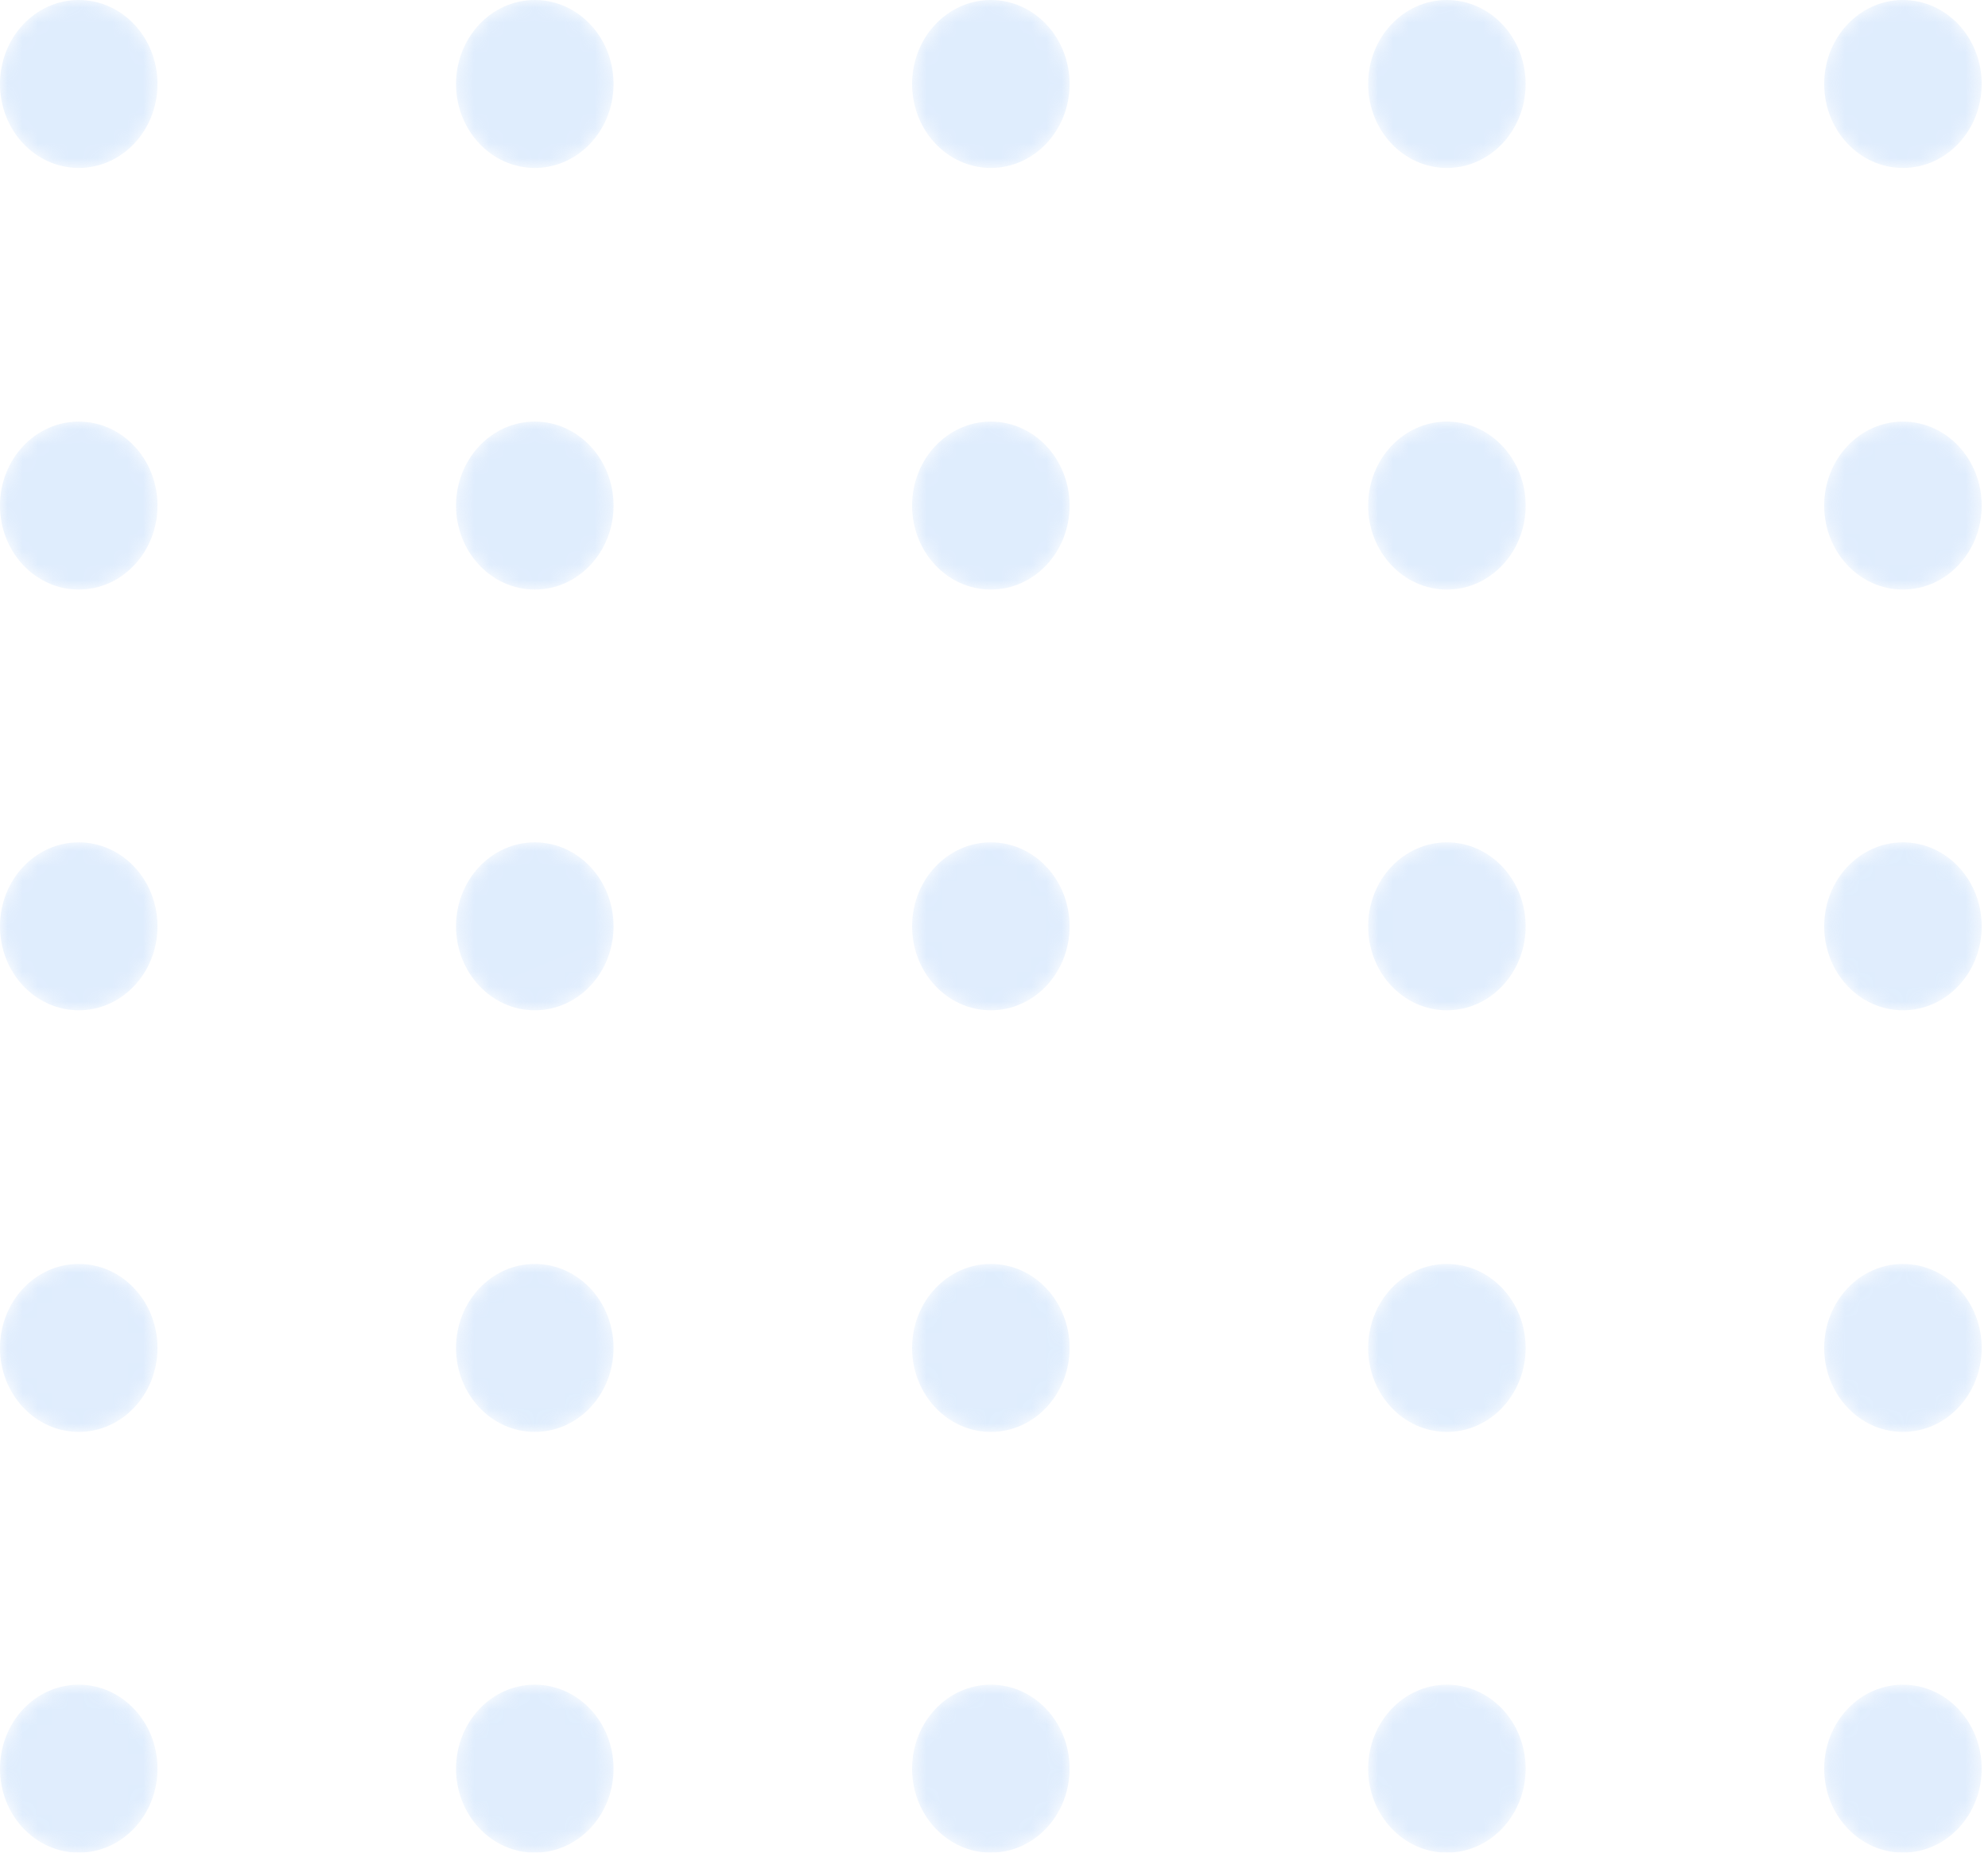 <svg width="132" height="123" viewBox="0 0 132 123" fill="none" xmlns="http://www.w3.org/2000/svg">
<g opacity="0.3">
<mask id="mask0_21_5" style="mask-type:alpha" maskUnits="userSpaceOnUse" x="0" y="0" width="11" height="12">
<path d="M5.228 11.15C8.116 11.15 10.457 8.654 10.457 5.575C10.457 2.496 8.116 0 5.228 0C2.341 0 0 2.496 0 5.575C0 8.654 2.341 11.15 5.228 11.15Z" fill="url(#paint0_linear_21_5)"/>
</mask>
<g mask="url(#mask0_21_5)">
<path d="M5.228 11.15C8.116 11.15 10.457 8.654 10.457 5.575C10.457 2.496 8.116 0 5.228 0C2.341 0 0 2.496 0 5.575C0 8.654 2.341 11.15 5.228 11.15Z" fill="url(#paint1_linear_21_5)"/>
</g>
<mask id="mask1_21_5" style="mask-type:alpha" maskUnits="userSpaceOnUse" x="30" y="0" width="11" height="12">
<path d="M35.51 11.15C38.397 11.15 40.738 8.654 40.738 5.575C40.738 2.496 38.397 0 35.51 0C32.622 0 30.281 2.496 30.281 5.575C30.281 8.654 32.622 11.15 35.51 11.15Z" fill="url(#paint2_linear_21_5)"/>
</mask>
<g mask="url(#mask1_21_5)">
<path d="M35.51 11.15C38.397 11.15 40.738 8.654 40.738 5.575C40.738 2.496 38.397 0 35.51 0C32.622 0 30.281 2.496 30.281 5.575C30.281 8.654 32.622 11.15 35.51 11.15Z" fill="url(#paint3_linear_21_5)"/>
</g>
<mask id="mask2_21_5" style="mask-type:alpha" maskUnits="userSpaceOnUse" x="60" y="0" width="12" height="12">
<path d="M65.79 11.15C68.678 11.15 71.019 8.654 71.019 5.575C71.019 2.496 68.678 0 65.79 0C62.903 0 60.562 2.496 60.562 5.575C60.562 8.654 62.903 11.15 65.79 11.15Z" fill="url(#paint4_linear_21_5)"/>
</mask>
<g mask="url(#mask2_21_5)">
<path d="M65.79 11.15C68.678 11.15 71.019 8.654 71.019 5.575C71.019 2.496 68.678 0 65.79 0C62.903 0 60.562 2.496 60.562 5.575C60.562 8.654 62.903 11.15 65.79 11.15Z" fill="url(#paint5_linear_21_5)"/>
</g>
<mask id="mask3_21_5" style="mask-type:alpha" maskUnits="userSpaceOnUse" x="90" y="0" width="12" height="12">
<path d="M96.072 11.15C98.959 11.15 101.3 8.654 101.3 5.575C101.3 2.496 98.959 0 96.072 0C93.184 0 90.843 2.496 90.843 5.575C90.843 8.654 93.184 11.15 96.072 11.15Z" fill="url(#paint6_linear_21_5)"/>
</mask>
<g mask="url(#mask3_21_5)">
<path d="M96.072 11.15C98.959 11.15 101.3 8.654 101.3 5.575C101.3 2.496 98.959 0 96.072 0C93.184 0 90.843 2.496 90.843 5.575C90.843 8.654 93.184 11.15 96.072 11.15Z" fill="url(#paint7_linear_21_5)"/>
</g>
<mask id="mask4_21_5" style="mask-type:alpha" maskUnits="userSpaceOnUse" x="121" y="0" width="11" height="12">
<path d="M126.353 11.15C129.24 11.15 131.581 8.654 131.581 5.575C131.581 2.496 129.24 0 126.353 0C123.465 0 121.124 2.496 121.124 5.575C121.124 8.654 123.465 11.15 126.353 11.15Z" fill="url(#paint8_linear_21_5)"/>
</mask>
<g mask="url(#mask4_21_5)">
<path d="M126.353 11.15C129.24 11.15 131.581 8.654 131.581 5.575C131.581 2.496 129.24 0 126.353 0C123.465 0 121.124 2.496 121.124 5.575C121.124 8.654 123.465 11.15 126.353 11.15Z" fill="url(#paint9_linear_21_5)"/>
</g>
<mask id="mask5_21_5" style="mask-type:alpha" maskUnits="userSpaceOnUse" x="0" y="27" width="11" height="13">
<path d="M5.228 39.142C8.116 39.142 10.457 36.646 10.457 33.567C10.457 30.488 8.116 27.991 5.228 27.991C2.341 27.991 0 30.488 0 33.567C0 36.646 2.341 39.142 5.228 39.142Z" fill="url(#paint10_linear_21_5)"/>
</mask>
<g mask="url(#mask5_21_5)">
<path d="M5.228 39.142C8.116 39.142 10.457 36.646 10.457 33.567C10.457 30.488 8.116 27.991 5.228 27.991C2.341 27.991 0 30.488 0 33.567C0 36.646 2.341 39.142 5.228 39.142Z" fill="url(#paint11_linear_21_5)"/>
</g>
<mask id="mask6_21_5" style="mask-type:alpha" maskUnits="userSpaceOnUse" x="30" y="27" width="11" height="13">
<path d="M35.51 39.142C38.397 39.142 40.738 36.646 40.738 33.567C40.738 30.488 38.397 27.991 35.51 27.991C32.622 27.991 30.281 30.488 30.281 33.567C30.281 36.646 32.622 39.142 35.51 39.142Z" fill="url(#paint12_linear_21_5)"/>
</mask>
<g mask="url(#mask6_21_5)">
<path d="M35.51 39.142C38.397 39.142 40.738 36.646 40.738 33.567C40.738 30.488 38.397 27.991 35.51 27.991C32.622 27.991 30.281 30.488 30.281 33.567C30.281 36.646 32.622 39.142 35.51 39.142Z" fill="url(#paint13_linear_21_5)"/>
</g>
<mask id="mask7_21_5" style="mask-type:alpha" maskUnits="userSpaceOnUse" x="60" y="27" width="12" height="13">
<path d="M65.79 39.142C68.678 39.142 71.019 36.646 71.019 33.567C71.019 30.488 68.678 27.991 65.79 27.991C62.903 27.991 60.562 30.488 60.562 33.567C60.562 36.646 62.903 39.142 65.79 39.142Z" fill="url(#paint14_linear_21_5)"/>
</mask>
<g mask="url(#mask7_21_5)">
<path d="M65.79 39.142C68.678 39.142 71.019 36.646 71.019 33.567C71.019 30.488 68.678 27.991 65.79 27.991C62.903 27.991 60.562 30.488 60.562 33.567C60.562 36.646 62.903 39.142 65.79 39.142Z" fill="url(#paint15_linear_21_5)"/>
</g>
<mask id="mask8_21_5" style="mask-type:alpha" maskUnits="userSpaceOnUse" x="90" y="27" width="12" height="13">
<path d="M96.072 39.142C98.959 39.142 101.3 36.646 101.3 33.567C101.3 30.488 98.959 27.991 96.072 27.991C93.184 27.991 90.843 30.488 90.843 33.567C90.843 36.646 93.184 39.142 96.072 39.142Z" fill="url(#paint16_linear_21_5)"/>
</mask>
<g mask="url(#mask8_21_5)">
<path d="M96.072 39.142C98.959 39.142 101.3 36.646 101.3 33.567C101.3 30.488 98.959 27.991 96.072 27.991C93.184 27.991 90.843 30.488 90.843 33.567C90.843 36.646 93.184 39.142 96.072 39.142Z" fill="url(#paint17_linear_21_5)"/>
</g>
<mask id="mask9_21_5" style="mask-type:alpha" maskUnits="userSpaceOnUse" x="121" y="27" width="11" height="13">
<path d="M126.353 39.142C129.24 39.142 131.581 36.646 131.581 33.567C131.581 30.488 129.24 27.991 126.353 27.991C123.465 27.991 121.124 30.488 121.124 33.567C121.124 36.646 123.465 39.142 126.353 39.142Z" fill="url(#paint18_linear_21_5)"/>
</mask>
<g mask="url(#mask9_21_5)">
<path d="M126.353 39.142C129.24 39.142 131.581 36.646 131.581 33.567C131.581 30.488 129.24 27.991 126.353 27.991C123.465 27.991 121.124 30.488 121.124 33.567C121.124 36.646 123.465 39.142 126.353 39.142Z" fill="url(#paint19_linear_21_5)"/>
</g>
<mask id="mask10_21_5" style="mask-type:alpha" maskUnits="userSpaceOnUse" x="0" y="55" width="11" height="13">
<path d="M5.228 67.075C8.116 67.075 10.457 64.579 10.457 61.5C10.457 58.421 8.116 55.925 5.228 55.925C2.341 55.925 0 58.421 0 61.5C0 64.579 2.341 67.075 5.228 67.075Z" fill="url(#paint20_linear_21_5)"/>
</mask>
<g mask="url(#mask10_21_5)">
<path d="M5.228 67.075C8.116 67.075 10.457 64.579 10.457 61.5C10.457 58.421 8.116 55.925 5.228 55.925C2.341 55.925 0 58.421 0 61.5C0 64.579 2.341 67.075 5.228 67.075Z" fill="url(#paint21_linear_21_5)"/>
</g>
<mask id="mask11_21_5" style="mask-type:alpha" maskUnits="userSpaceOnUse" x="30" y="55" width="11" height="13">
<path d="M35.51 67.075C38.397 67.075 40.738 64.579 40.738 61.5C40.738 58.421 38.397 55.925 35.51 55.925C32.622 55.925 30.281 58.421 30.281 61.5C30.281 64.579 32.622 67.075 35.51 67.075Z" fill="url(#paint22_linear_21_5)"/>
</mask>
<g mask="url(#mask11_21_5)">
<path d="M35.51 67.075C38.397 67.075 40.738 64.579 40.738 61.5C40.738 58.421 38.397 55.925 35.51 55.925C32.622 55.925 30.281 58.421 30.281 61.5C30.281 64.579 32.622 67.075 35.51 67.075Z" fill="url(#paint23_linear_21_5)"/>
</g>
<mask id="mask12_21_5" style="mask-type:alpha" maskUnits="userSpaceOnUse" x="60" y="55" width="12" height="13">
<path d="M65.79 67.075C68.678 67.075 71.019 64.579 71.019 61.5C71.019 58.421 68.678 55.925 65.79 55.925C62.903 55.925 60.562 58.421 60.562 61.5C60.562 64.579 62.903 67.075 65.79 67.075Z" fill="url(#paint24_linear_21_5)"/>
</mask>
<g mask="url(#mask12_21_5)">
<path d="M65.79 67.075C68.678 67.075 71.019 64.579 71.019 61.5C71.019 58.421 68.678 55.925 65.79 55.925C62.903 55.925 60.562 58.421 60.562 61.5C60.562 64.579 62.903 67.075 65.79 67.075Z" fill="url(#paint25_linear_21_5)"/>
</g>
<mask id="mask13_21_5" style="mask-type:alpha" maskUnits="userSpaceOnUse" x="90" y="55" width="12" height="13">
<path d="M96.072 67.075C98.959 67.075 101.3 64.579 101.3 61.5C101.3 58.421 98.959 55.925 96.072 55.925C93.184 55.925 90.843 58.421 90.843 61.5C90.843 64.579 93.184 67.075 96.072 67.075Z" fill="url(#paint26_linear_21_5)"/>
</mask>
<g mask="url(#mask13_21_5)">
<path d="M96.072 67.075C98.959 67.075 101.3 64.579 101.3 61.5C101.3 58.421 98.959 55.925 96.072 55.925C93.184 55.925 90.843 58.421 90.843 61.5C90.843 64.579 93.184 67.075 96.072 67.075Z" fill="url(#paint27_linear_21_5)"/>
</g>
<mask id="mask14_21_5" style="mask-type:alpha" maskUnits="userSpaceOnUse" x="121" y="55" width="11" height="13">
<path d="M126.353 67.075C129.24 67.075 131.581 64.579 131.581 61.5C131.581 58.421 129.24 55.925 126.353 55.925C123.465 55.925 121.124 58.421 121.124 61.5C121.124 64.579 123.465 67.075 126.353 67.075Z" fill="url(#paint28_linear_21_5)"/>
</mask>
<g mask="url(#mask14_21_5)">
<path d="M126.353 67.075C129.24 67.075 131.581 64.579 131.581 61.5C131.581 58.421 129.24 55.925 126.353 55.925C123.465 55.925 121.124 58.421 121.124 61.5C121.124 64.579 123.465 67.075 126.353 67.075Z" fill="url(#paint29_linear_21_5)"/>
</g>
<mask id="mask15_21_5" style="mask-type:alpha" maskUnits="userSpaceOnUse" x="0" y="83" width="11" height="13">
<path d="M5.228 95.067C8.116 95.067 10.457 92.57 10.457 89.492C10.457 86.412 8.116 83.916 5.228 83.916C2.341 83.916 0 86.412 0 89.492C0 92.57 2.341 95.067 5.228 95.067Z" fill="url(#paint30_linear_21_5)"/>
</mask>
<g mask="url(#mask15_21_5)">
<path d="M5.228 95.067C8.116 95.067 10.457 92.57 10.457 89.492C10.457 86.412 8.116 83.916 5.228 83.916C2.341 83.916 0 86.412 0 89.492C0 92.57 2.341 95.067 5.228 95.067Z" fill="url(#paint31_linear_21_5)"/>
</g>
<mask id="mask16_21_5" style="mask-type:alpha" maskUnits="userSpaceOnUse" x="30" y="83" width="11" height="13">
<path d="M35.51 95.067C38.397 95.067 40.738 92.57 40.738 89.492C40.738 86.412 38.397 83.916 35.51 83.916C32.622 83.916 30.281 86.412 30.281 89.492C30.281 92.57 32.622 95.067 35.51 95.067Z" fill="url(#paint32_linear_21_5)"/>
</mask>
<g mask="url(#mask16_21_5)">
<path d="M35.51 95.067C38.397 95.067 40.738 92.57 40.738 89.492C40.738 86.412 38.397 83.916 35.51 83.916C32.622 83.916 30.281 86.412 30.281 89.492C30.281 92.57 32.622 95.067 35.51 95.067Z" fill="url(#paint33_linear_21_5)"/>
</g>
<mask id="mask17_21_5" style="mask-type:alpha" maskUnits="userSpaceOnUse" x="60" y="83" width="12" height="13">
<path d="M65.79 95.067C68.678 95.067 71.019 92.57 71.019 89.492C71.019 86.412 68.678 83.916 65.79 83.916C62.903 83.916 60.562 86.412 60.562 89.492C60.562 92.57 62.903 95.067 65.79 95.067Z" fill="url(#paint34_linear_21_5)"/>
</mask>
<g mask="url(#mask17_21_5)">
<path d="M65.79 95.067C68.678 95.067 71.019 92.57 71.019 89.492C71.019 86.412 68.678 83.916 65.79 83.916C62.903 83.916 60.562 86.412 60.562 89.492C60.562 92.57 62.903 95.067 65.79 95.067Z" fill="url(#paint35_linear_21_5)"/>
</g>
<mask id="mask18_21_5" style="mask-type:alpha" maskUnits="userSpaceOnUse" x="90" y="83" width="12" height="13">
<path d="M96.072 95.067C98.959 95.067 101.3 92.57 101.3 89.492C101.3 86.412 98.959 83.916 96.072 83.916C93.184 83.916 90.843 86.412 90.843 89.492C90.843 92.57 93.184 95.067 96.072 95.067Z" fill="url(#paint36_linear_21_5)"/>
</mask>
<g mask="url(#mask18_21_5)">
<path d="M96.072 95.067C98.959 95.067 101.3 92.57 101.3 89.492C101.3 86.412 98.959 83.916 96.072 83.916C93.184 83.916 90.843 86.412 90.843 89.492C90.843 92.57 93.184 95.067 96.072 95.067Z" fill="url(#paint37_linear_21_5)"/>
</g>
<mask id="mask19_21_5" style="mask-type:alpha" maskUnits="userSpaceOnUse" x="121" y="83" width="11" height="13">
<path d="M126.353 95.067C129.24 95.067 131.581 92.57 131.581 89.492C131.581 86.412 129.24 83.916 126.353 83.916C123.465 83.916 121.124 86.412 121.124 89.492C121.124 92.57 123.465 95.067 126.353 95.067Z" fill="url(#paint38_linear_21_5)"/>
</mask>
<g mask="url(#mask19_21_5)">
<path d="M126.353 95.067C129.24 95.067 131.581 92.57 131.581 89.492C131.581 86.412 129.24 83.916 126.353 83.916C123.465 83.916 121.124 86.412 121.124 89.492C121.124 92.57 123.465 95.067 126.353 95.067Z" fill="url(#paint39_linear_21_5)"/>
</g>
<mask id="mask20_21_5" style="mask-type:alpha" maskUnits="userSpaceOnUse" x="0" y="111" width="11" height="12">
<path d="M5.228 123C8.116 123 10.457 120.504 10.457 117.425C10.457 114.346 8.116 111.85 5.228 111.85C2.341 111.85 0 114.346 0 117.425C0 120.504 2.341 123 5.228 123Z" fill="url(#paint40_linear_21_5)"/>
</mask>
<g mask="url(#mask20_21_5)">
<path d="M5.228 123C8.116 123 10.457 120.504 10.457 117.425C10.457 114.346 8.116 111.85 5.228 111.85C2.341 111.85 0 114.346 0 117.425C0 120.504 2.341 123 5.228 123Z" fill="url(#paint41_linear_21_5)"/>
</g>
<mask id="mask21_21_5" style="mask-type:alpha" maskUnits="userSpaceOnUse" x="30" y="111" width="11" height="12">
<path d="M35.51 123C38.397 123 40.738 120.504 40.738 117.425C40.738 114.346 38.397 111.85 35.51 111.85C32.622 111.85 30.281 114.346 30.281 117.425C30.281 120.504 32.622 123 35.51 123Z" fill="url(#paint42_linear_21_5)"/>
</mask>
<g mask="url(#mask21_21_5)">
<path d="M35.51 123C38.397 123 40.738 120.504 40.738 117.425C40.738 114.346 38.397 111.85 35.51 111.85C32.622 111.85 30.281 114.346 30.281 117.425C30.281 120.504 32.622 123 35.51 123Z" fill="url(#paint43_linear_21_5)"/>
</g>
<mask id="mask22_21_5" style="mask-type:alpha" maskUnits="userSpaceOnUse" x="60" y="111" width="12" height="12">
<path d="M65.79 123C68.678 123 71.019 120.504 71.019 117.425C71.019 114.346 68.678 111.85 65.79 111.85C62.903 111.85 60.562 114.346 60.562 117.425C60.562 120.504 62.903 123 65.79 123Z" fill="url(#paint44_linear_21_5)"/>
</mask>
<g mask="url(#mask22_21_5)">
<path d="M65.79 123C68.678 123 71.019 120.504 71.019 117.425C71.019 114.346 68.678 111.85 65.79 111.85C62.903 111.85 60.562 114.346 60.562 117.425C60.562 120.504 62.903 123 65.79 123Z" fill="url(#paint45_linear_21_5)"/>
</g>
<mask id="mask23_21_5" style="mask-type:alpha" maskUnits="userSpaceOnUse" x="90" y="111" width="12" height="12">
<path d="M96.072 123C98.959 123 101.3 120.504 101.3 117.425C101.3 114.346 98.959 111.85 96.072 111.85C93.184 111.85 90.843 114.346 90.843 117.425C90.843 120.504 93.184 123 96.072 123Z" fill="url(#paint46_linear_21_5)"/>
</mask>
<g mask="url(#mask23_21_5)">
<path d="M96.072 123C98.959 123 101.3 120.504 101.3 117.425C101.3 114.346 98.959 111.85 96.072 111.85C93.184 111.85 90.843 114.346 90.843 117.425C90.843 120.504 93.184 123 96.072 123Z" fill="url(#paint47_linear_21_5)"/>
</g>
<mask id="mask24_21_5" style="mask-type:alpha" maskUnits="userSpaceOnUse" x="121" y="111" width="11" height="12">
<path d="M126.353 123C129.24 123 131.581 120.504 131.581 117.425C131.581 114.346 129.24 111.85 126.353 111.85C123.465 111.85 121.124 114.346 121.124 117.425C121.124 120.504 123.465 123 126.353 123Z" fill="url(#paint48_linear_21_5)"/>
</mask>
<g mask="url(#mask24_21_5)">
<path d="M126.353 123C129.24 123 131.581 120.504 131.581 117.425C131.581 114.346 129.24 111.85 126.353 111.85C123.465 111.85 121.124 114.346 121.124 117.425C121.124 120.504 123.465 123 126.353 123Z" fill="url(#paint49_linear_21_5)"/>
</g>
</g>
<defs>
<linearGradient id="paint0_linear_21_5" x1="54.996" y1="140.256" x2="-25.144" y2="-50.524" gradientUnits="userSpaceOnUse">
<stop/>
<stop offset="1" stop-color="white"/>
</linearGradient>
<linearGradient id="paint1_linear_21_5" x1="54.996" y1="140.256" x2="-25.144" y2="-50.524" gradientUnits="userSpaceOnUse">
<stop stop-color="#97C3F9"/>
<stop offset="1" stop-color="#93C1F9"/>
</linearGradient>
<linearGradient id="paint2_linear_21_5" x1="81.201" y1="129.249" x2="1.061" y2="-61.532" gradientUnits="userSpaceOnUse">
<stop/>
<stop offset="1" stop-color="white"/>
</linearGradient>
<linearGradient id="paint3_linear_21_5" x1="81.201" y1="129.249" x2="1.061" y2="-61.532" gradientUnits="userSpaceOnUse">
<stop stop-color="#97C3F9"/>
<stop offset="1" stop-color="#93C1F9"/>
</linearGradient>
<linearGradient id="paint4_linear_21_5" x1="107.405" y1="118.242" x2="27.265" y2="-72.539" gradientUnits="userSpaceOnUse">
<stop/>
<stop offset="1" stop-color="white"/>
</linearGradient>
<linearGradient id="paint5_linear_21_5" x1="107.405" y1="118.242" x2="27.265" y2="-72.539" gradientUnits="userSpaceOnUse">
<stop stop-color="#97C3F9"/>
<stop offset="1" stop-color="#93C1F9"/>
</linearGradient>
<linearGradient id="paint6_linear_21_5" x1="133.609" y1="107.234" x2="53.47" y2="-83.547" gradientUnits="userSpaceOnUse">
<stop/>
<stop offset="1" stop-color="white"/>
</linearGradient>
<linearGradient id="paint7_linear_21_5" x1="133.609" y1="107.234" x2="53.47" y2="-83.547" gradientUnits="userSpaceOnUse">
<stop stop-color="#97C3F9"/>
<stop offset="1" stop-color="#93C1F9"/>
</linearGradient>
<linearGradient id="paint8_linear_21_5" x1="159.813" y1="96.227" x2="79.674" y2="-94.554" gradientUnits="userSpaceOnUse">
<stop/>
<stop offset="1" stop-color="white"/>
</linearGradient>
<linearGradient id="paint9_linear_21_5" x1="159.813" y1="96.227" x2="79.674" y2="-94.554" gradientUnits="userSpaceOnUse">
<stop stop-color="#97C3F9"/>
<stop offset="1" stop-color="#93C1F9"/>
</linearGradient>
<linearGradient id="paint10_linear_21_5" x1="46.054" y1="144.012" x2="-34.084" y2="-46.767" gradientUnits="userSpaceOnUse">
<stop/>
<stop offset="1" stop-color="white"/>
</linearGradient>
<linearGradient id="paint11_linear_21_5" x1="46.054" y1="144.012" x2="-34.084" y2="-46.767" gradientUnits="userSpaceOnUse">
<stop stop-color="#97C3F9"/>
<stop offset="1" stop-color="#93C1F9"/>
</linearGradient>
<linearGradient id="paint12_linear_21_5" x1="72.258" y1="133.004" x2="-7.88" y2="-57.775" gradientUnits="userSpaceOnUse">
<stop/>
<stop offset="1" stop-color="white"/>
</linearGradient>
<linearGradient id="paint13_linear_21_5" x1="72.258" y1="133.004" x2="-7.88" y2="-57.775" gradientUnits="userSpaceOnUse">
<stop stop-color="#97C3F9"/>
<stop offset="1" stop-color="#93C1F9"/>
</linearGradient>
<linearGradient id="paint14_linear_21_5" x1="98.462" y1="121.997" x2="18.324" y2="-68.782" gradientUnits="userSpaceOnUse">
<stop/>
<stop offset="1" stop-color="white"/>
</linearGradient>
<linearGradient id="paint15_linear_21_5" x1="98.462" y1="121.997" x2="18.324" y2="-68.782" gradientUnits="userSpaceOnUse">
<stop stop-color="#97C3F9"/>
<stop offset="1" stop-color="#93C1F9"/>
</linearGradient>
<linearGradient id="paint16_linear_21_5" x1="124.667" y1="110.99" x2="44.529" y2="-79.79" gradientUnits="userSpaceOnUse">
<stop/>
<stop offset="1" stop-color="white"/>
</linearGradient>
<linearGradient id="paint17_linear_21_5" x1="124.667" y1="110.99" x2="44.529" y2="-79.79" gradientUnits="userSpaceOnUse">
<stop stop-color="#97C3F9"/>
<stop offset="1" stop-color="#93C1F9"/>
</linearGradient>
<linearGradient id="paint18_linear_21_5" x1="150.871" y1="99.982" x2="70.733" y2="-90.797" gradientUnits="userSpaceOnUse">
<stop/>
<stop offset="1" stop-color="white"/>
</linearGradient>
<linearGradient id="paint19_linear_21_5" x1="150.871" y1="99.982" x2="70.733" y2="-90.797" gradientUnits="userSpaceOnUse">
<stop stop-color="#97C3F9"/>
<stop offset="1" stop-color="#93C1F9"/>
</linearGradient>
<linearGradient id="paint20_linear_21_5" x1="37.111" y1="147.769" x2="-43.028" y2="-43.012" gradientUnits="userSpaceOnUse">
<stop/>
<stop offset="1" stop-color="white"/>
</linearGradient>
<linearGradient id="paint21_linear_21_5" x1="37.111" y1="147.769" x2="-43.028" y2="-43.012" gradientUnits="userSpaceOnUse">
<stop stop-color="#97C3F9"/>
<stop offset="1" stop-color="#93C1F9"/>
</linearGradient>
<linearGradient id="paint22_linear_21_5" x1="63.316" y1="136.762" x2="-16.824" y2="-54.019" gradientUnits="userSpaceOnUse">
<stop/>
<stop offset="1" stop-color="white"/>
</linearGradient>
<linearGradient id="paint23_linear_21_5" x1="63.316" y1="136.762" x2="-16.824" y2="-54.019" gradientUnits="userSpaceOnUse">
<stop stop-color="#97C3F9"/>
<stop offset="1" stop-color="#93C1F9"/>
</linearGradient>
<linearGradient id="paint24_linear_21_5" x1="89.52" y1="125.754" x2="9.381" y2="-65.026" gradientUnits="userSpaceOnUse">
<stop/>
<stop offset="1" stop-color="white"/>
</linearGradient>
<linearGradient id="paint25_linear_21_5" x1="89.52" y1="125.754" x2="9.381" y2="-65.026" gradientUnits="userSpaceOnUse">
<stop stop-color="#97C3F9"/>
<stop offset="1" stop-color="#93C1F9"/>
</linearGradient>
<linearGradient id="paint26_linear_21_5" x1="115.724" y1="114.747" x2="35.585" y2="-76.034" gradientUnits="userSpaceOnUse">
<stop/>
<stop offset="1" stop-color="white"/>
</linearGradient>
<linearGradient id="paint27_linear_21_5" x1="115.724" y1="114.747" x2="35.585" y2="-76.034" gradientUnits="userSpaceOnUse">
<stop stop-color="#97C3F9"/>
<stop offset="1" stop-color="#93C1F9"/>
</linearGradient>
<linearGradient id="paint28_linear_21_5" x1="141.929" y1="103.739" x2="61.789" y2="-87.041" gradientUnits="userSpaceOnUse">
<stop/>
<stop offset="1" stop-color="white"/>
</linearGradient>
<linearGradient id="paint29_linear_21_5" x1="141.929" y1="103.739" x2="61.789" y2="-87.041" gradientUnits="userSpaceOnUse">
<stop stop-color="#97C3F9"/>
<stop offset="1" stop-color="#93C1F9"/>
</linearGradient>
<linearGradient id="paint30_linear_21_5" x1="28.169" y1="151.525" x2="-51.971" y2="-39.255" gradientUnits="userSpaceOnUse">
<stop/>
<stop offset="1" stop-color="white"/>
</linearGradient>
<linearGradient id="paint31_linear_21_5" x1="28.169" y1="151.525" x2="-51.971" y2="-39.255" gradientUnits="userSpaceOnUse">
<stop stop-color="#97C3F9"/>
<stop offset="1" stop-color="#93C1F9"/>
</linearGradient>
<linearGradient id="paint32_linear_21_5" x1="54.373" y1="140.518" x2="-25.766" y2="-50.263" gradientUnits="userSpaceOnUse">
<stop/>
<stop offset="1" stop-color="white"/>
</linearGradient>
<linearGradient id="paint33_linear_21_5" x1="54.373" y1="140.518" x2="-25.766" y2="-50.263" gradientUnits="userSpaceOnUse">
<stop stop-color="#97C3F9"/>
<stop offset="1" stop-color="#93C1F9"/>
</linearGradient>
<linearGradient id="paint34_linear_21_5" x1="80.578" y1="129.51" x2="0.438" y2="-61.27" gradientUnits="userSpaceOnUse">
<stop/>
<stop offset="1" stop-color="white"/>
</linearGradient>
<linearGradient id="paint35_linear_21_5" x1="80.578" y1="129.51" x2="0.438" y2="-61.27" gradientUnits="userSpaceOnUse">
<stop stop-color="#97C3F9"/>
<stop offset="1" stop-color="#93C1F9"/>
</linearGradient>
<linearGradient id="paint36_linear_21_5" x1="106.782" y1="118.503" x2="26.642" y2="-72.278" gradientUnits="userSpaceOnUse">
<stop/>
<stop offset="1" stop-color="white"/>
</linearGradient>
<linearGradient id="paint37_linear_21_5" x1="106.782" y1="118.503" x2="26.642" y2="-72.278" gradientUnits="userSpaceOnUse">
<stop stop-color="#97C3F9"/>
<stop offset="1" stop-color="#93C1F9"/>
</linearGradient>
<linearGradient id="paint38_linear_21_5" x1="132.986" y1="107.495" x2="52.847" y2="-83.285" gradientUnits="userSpaceOnUse">
<stop/>
<stop offset="1" stop-color="white"/>
</linearGradient>
<linearGradient id="paint39_linear_21_5" x1="132.986" y1="107.495" x2="52.847" y2="-83.285" gradientUnits="userSpaceOnUse">
<stop stop-color="#97C3F9"/>
<stop offset="1" stop-color="#93C1F9"/>
</linearGradient>
<linearGradient id="paint40_linear_21_5" x1="19.227" y1="155.281" x2="-60.913" y2="-35.499" gradientUnits="userSpaceOnUse">
<stop/>
<stop offset="1" stop-color="white"/>
</linearGradient>
<linearGradient id="paint41_linear_21_5" x1="19.227" y1="155.281" x2="-60.913" y2="-35.499" gradientUnits="userSpaceOnUse">
<stop stop-color="#97C3F9"/>
<stop offset="1" stop-color="#93C1F9"/>
</linearGradient>
<linearGradient id="paint42_linear_21_5" x1="45.431" y1="144.274" x2="-34.709" y2="-46.507" gradientUnits="userSpaceOnUse">
<stop/>
<stop offset="1" stop-color="white"/>
</linearGradient>
<linearGradient id="paint43_linear_21_5" x1="45.431" y1="144.274" x2="-34.709" y2="-46.507" gradientUnits="userSpaceOnUse">
<stop stop-color="#97C3F9"/>
<stop offset="1" stop-color="#93C1F9"/>
</linearGradient>
<linearGradient id="paint44_linear_21_5" x1="71.635" y1="133.267" x2="-8.504" y2="-57.514" gradientUnits="userSpaceOnUse">
<stop/>
<stop offset="1" stop-color="white"/>
</linearGradient>
<linearGradient id="paint45_linear_21_5" x1="71.635" y1="133.267" x2="-8.504" y2="-57.514" gradientUnits="userSpaceOnUse">
<stop stop-color="#97C3F9"/>
<stop offset="1" stop-color="#93C1F9"/>
</linearGradient>
<linearGradient id="paint46_linear_21_5" x1="97.84" y1="122.259" x2="17.7" y2="-68.521" gradientUnits="userSpaceOnUse">
<stop/>
<stop offset="1" stop-color="white"/>
</linearGradient>
<linearGradient id="paint47_linear_21_5" x1="97.84" y1="122.259" x2="17.7" y2="-68.521" gradientUnits="userSpaceOnUse">
<stop stop-color="#97C3F9"/>
<stop offset="1" stop-color="#93C1F9"/>
</linearGradient>
<linearGradient id="paint48_linear_21_5" x1="124.044" y1="111.252" x2="43.904" y2="-79.529" gradientUnits="userSpaceOnUse">
<stop/>
<stop offset="1" stop-color="white"/>
</linearGradient>
<linearGradient id="paint49_linear_21_5" x1="124.044" y1="111.252" x2="43.904" y2="-79.529" gradientUnits="userSpaceOnUse">
<stop stop-color="#97C3F9"/>
<stop offset="1" stop-color="#93C1F9"/>
</linearGradient>
</defs>
</svg>
